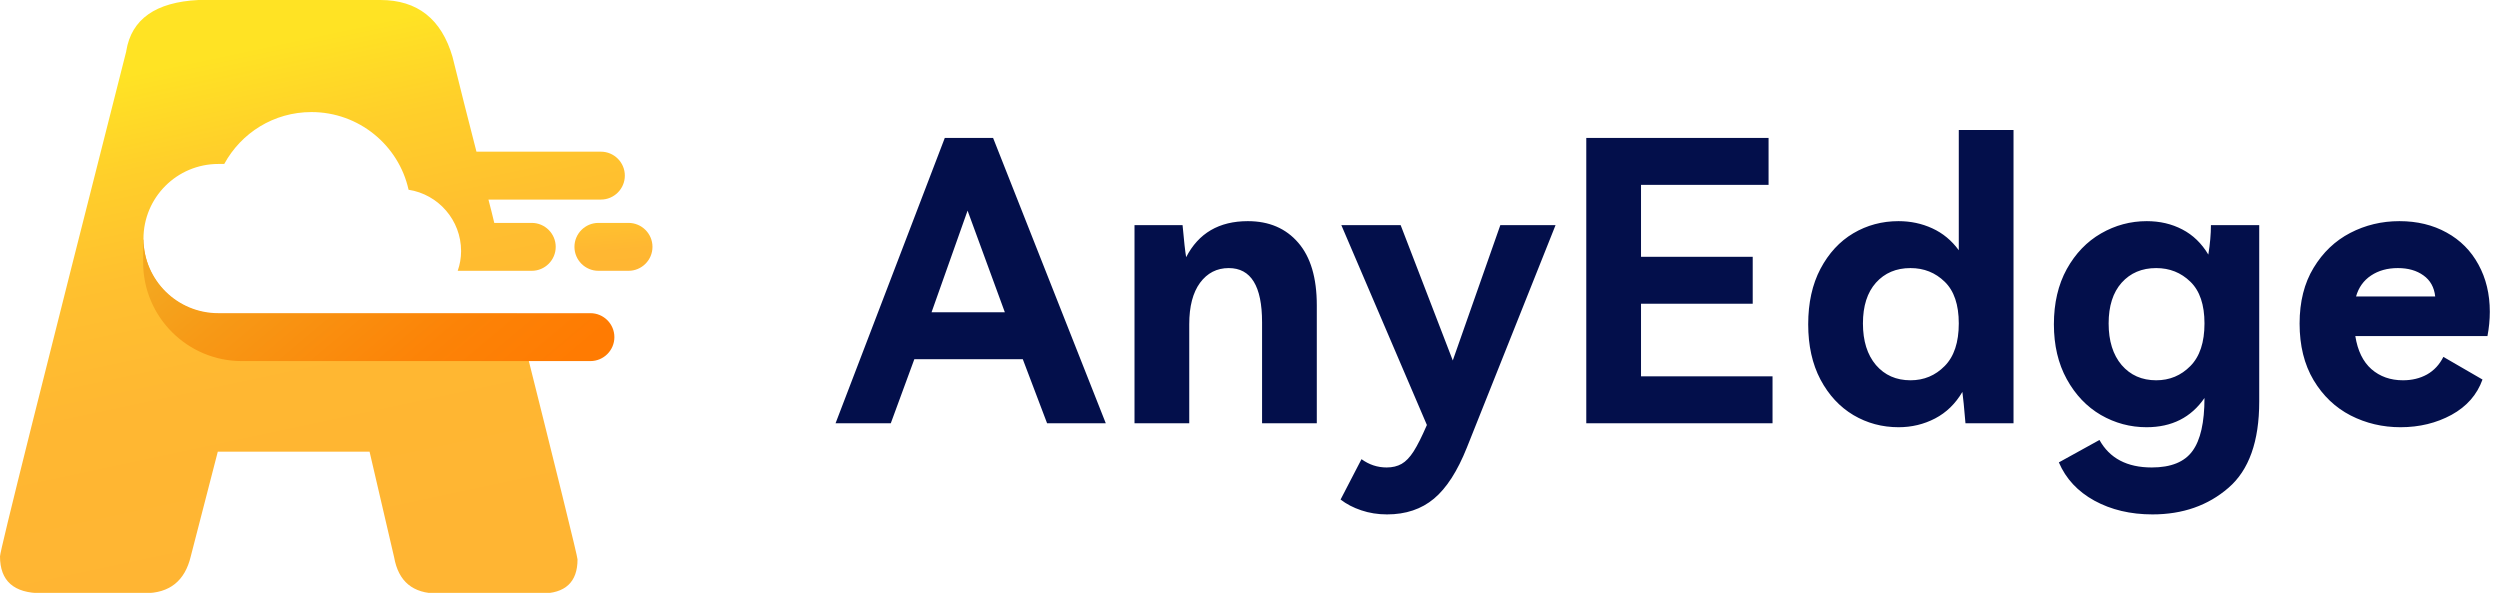 <svg xmlns="http://www.w3.org/2000/svg" xmlns:xlink="http://www.w3.org/1999/xlink" fill="none" version="1.1" width="276" height="65.455" viewBox="0 0 276 65.455"><defs><clipPath id="master_svg0_759_05835"><rect x="0" y="0" width="72" height="65.455" rx="0"/></clipPath><linearGradient x1="0.323" y1="-0.724" x2="0.618" y2="1.333" id="master_svg1_759_05844"><stop offset="0%" stop-color="#FFE324" stop-opacity="1"/><stop offset="18%" stop-color="#FFCF2A" stop-opacity="1"/><stop offset="38%" stop-color="#FFC02F" stop-opacity="1"/><stop offset="63%" stop-color="#FFB732" stop-opacity="1"/><stop offset="100%" stop-color="#FFB533" stop-opacity="1"/></linearGradient><linearGradient x1="0.381" y1="0.088" x2="0.573" y2="0.947" id="master_svg2_759_05848"><stop offset="0%" stop-color="#FFE324" stop-opacity="1"/><stop offset="18%" stop-color="#FFCF2A" stop-opacity="1"/><stop offset="38%" stop-color="#FFC02F" stop-opacity="1"/><stop offset="63%" stop-color="#FFB732" stop-opacity="1"/><stop offset="100%" stop-color="#FFB533" stop-opacity="1"/></linearGradient><linearGradient x1="0.994" y1="0.773" x2="-0.002" y2="0.467" id="master_svg3_759_05839"><stop offset="2%" stop-color="#FF7B02" stop-opacity="1"/><stop offset="32%" stop-color="#FC8307" stop-opacity="1"/><stop offset="79%" stop-color="#F79916" stop-opacity="1"/><stop offset="100%" stop-color="#F4A61F" stop-opacity="1"/></linearGradient></defs><g style="mix-blend-mode:passthrough"><g clip-path="url(#master_svg0_759_05835)"><g><g><path d="M66.065,24.609L69.388,24.609C70.847,24.609,72.034,25.795,72.034,27.253C72.034,28.711,70.847,29.897,69.388,29.897L66.065,29.897C64.606,29.897,63.419,28.711,63.419,27.253C63.419,25.795,64.606,24.609,66.065,24.609Z" fill="url(#master_svg1_759_05844)" fill-opacity="1"/></g><g><path d="M13.939,5.627C14.515,2.102,17.195,0.237,21.909,0L41.986,0C46.09,0,48.735,2.102,49.956,6.271C50.871,9.966,51.753,13.457,52.601,16.745L66.336,16.745C67.795,16.745,68.982,17.931,68.982,19.389C68.982,20.846,67.795,22.033,66.336,22.033L53.924,22.033C54.161,22.914,54.365,23.762,54.568,24.609L58.706,24.609C60.164,24.609,61.351,25.795,61.351,27.253C61.351,28.71,60.164,29.897,58.706,29.897L55.891,29.897L54.127,29.897L50.532,29.897C50.77,29.219,50.905,28.473,50.905,27.727C50.905,24.304,48.396,21.457,45.106,20.948C44.021,16.033,39.612,12.372,34.389,12.372C30.218,12.372,26.623,14.677,24.757,18.101C24.554,18.101,24.317,18.101,24.113,18.101C19.535,18.101,15.838,21.796,15.838,26.372C15.838,30.948,19.535,34.642,24.113,34.642L38.323,34.642L44.055,34.642L57.078,34.642C61.52,52.37,63.759,61.421,63.759,61.76C63.759,64.268,62.402,65.522,59.723,65.522L48.328,65.522C45.581,65.522,43.987,64.2,43.512,61.523L40.799,49.862L24.045,49.862L21.061,61.421C20.416,64.133,18.721,65.488,15.974,65.488L4.578,65.488C1.526,65.488,0,64.133,0,61.421C0,60.811,4.646,42.235,13.939,5.661L13.939,5.627Z" fill="url(#master_svg2_759_05848)" fill-opacity="1"/></g></g><g><path d="M15.838,26.44C15.905,30.948,19.568,34.575,24.113,34.575L29.166,34.575L30.489,34.575L65.183,34.575C66.641,34.575,67.828,35.761,67.828,37.219C67.828,38.676,66.641,39.863,65.183,39.863L39.985,39.863L29.132,39.863L26.69,39.863C20.687,39.863,15.804,34.982,15.804,28.982L15.804,26.473L15.838,26.44Z" fill="url(#master_svg3_759_05839)" fill-opacity="1"/></g></g><g style="mix-blend-mode:passthrough"><path d="M109.637,15.227L122.078,46.727L115.598,46.727L112.918,39.659L100.941,39.659L98.344,46.727L92.246,46.727L104.305,15.227L109.637,15.227ZM110.936,34.477L106.82,23.253L102.842,34.477L110.936,34.477ZM137.76,24.415Q141.273,24.415,143.324,26.794Q145.375,29.159,145.375,33.698L145.375,46.727L139.332,46.727L139.332,35.571Q139.332,29.596,135.654,29.596Q133.685,29.596,132.482,31.223Q131.293,32.85,131.293,35.79L131.293,46.727L125.25,46.727L125.25,24.852L130.555,24.852Q130.787,27.45,130.951,28.393Q133.002,24.415,137.76,24.415ZM165.637,24.852L171.734,24.852L161.945,49.407Q160.387,53.317,158.309,55.053Q156.231,56.79,153.127,56.79Q151.609,56.79,150.283,56.339Q148.971,55.901,148,55.149L150.31,50.692Q151.568,51.608,153.086,51.608Q154.043,51.608,154.74,51.212Q155.438,50.815,156.066,49.831Q156.695,48.846,157.529,46.919L148.082,24.852L154.631,24.852L160.387,39.796L165.637,24.852ZM193.5,33.534L181.168,33.534L181.168,41.546L195.688,41.546L195.688,46.727L175.125,46.727L175.125,15.227L195.25,15.227L195.25,20.409L181.168,20.409L181.168,28.352L193.5,28.352L193.5,33.534ZM216.25,14.352L222.293,14.352L222.293,46.727L216.988,46.727Q216.77,44.143,216.646,43.268Q215.498,45.223,213.639,46.194Q211.779,47.165,209.605,47.165Q206.885,47.165,204.615,45.825Q202.346,44.471,200.979,41.901Q199.625,39.331,199.625,35.803Q199.625,32.249,200.979,29.678Q202.346,27.094,204.602,25.755Q206.871,24.415,209.592,24.415Q211.602,24.415,213.324,25.208Q215.061,26.001,216.25,27.628L216.25,14.352ZM210.918,41.983Q213.146,41.983,214.691,40.411Q216.25,38.839,216.25,35.708Q216.25,32.604,214.691,31.1Q213.146,29.596,210.918,29.596Q208.553,29.596,207.104,31.21Q205.668,32.823,205.668,35.708Q205.668,38.606,207.104,40.301Q208.553,41.983,210.918,41.983ZM249.418,24.852L249.418,44.335Q249.418,50.925,246.027,53.85Q242.637,56.79,237.633,56.79Q233.996,56.79,231.221,55.272Q228.459,53.755,227.297,51.048L231.781,48.573Q233.463,51.608,237.551,51.608Q240.736,51.608,242.049,49.79Q243.375,47.985,243.375,43.938Q241.16,47.165,236.977,47.165Q234.283,47.165,231.932,45.811Q229.594,44.444,228.172,41.86Q226.75,39.276,226.75,35.803Q226.75,32.29,228.172,29.706Q229.607,27.122,231.959,25.768Q234.311,24.415,237.004,24.415Q239.178,24.415,240.928,25.331Q242.691,26.247,243.799,28.106Q244.086,26.342,244.086,24.852L249.418,24.852ZM238.043,41.983Q240.271,41.983,241.816,40.411Q243.375,38.839,243.375,35.708Q243.375,32.604,241.816,31.1Q240.271,29.596,238.043,29.596Q235.678,29.596,234.229,31.21Q232.793,32.823,232.793,35.708Q232.793,38.606,234.229,40.301Q235.678,41.983,238.043,41.983ZM264.895,24.415Q267.834,24.415,270.104,25.673Q272.373,26.917,273.617,29.2Q274.875,31.483,274.875,34.423Q274.875,35.749,274.615,37.102L260.027,37.102Q260.41,39.522,261.805,40.753Q263.213,41.983,265.291,41.983Q266.781,41.983,267.943,41.341Q269.105,40.684,269.748,39.399L274.068,41.901Q273.166,44.417,270.65,45.798Q268.135,47.165,265.018,47.165Q262.051,47.165,259.508,45.866Q256.965,44.553,255.42,41.969Q253.875,39.372,253.875,35.721Q253.875,32.112,255.42,29.569Q256.965,27.012,259.467,25.714Q261.969,24.415,264.895,24.415ZM264.73,29.596Q262.994,29.596,261.764,30.417Q260.533,31.237,260.109,32.727L268.846,32.727Q268.682,31.21,267.547,30.403Q266.426,29.596,264.73,29.596Z" fill="#030F4B" fill-opacity="1"/></g></g></svg>
